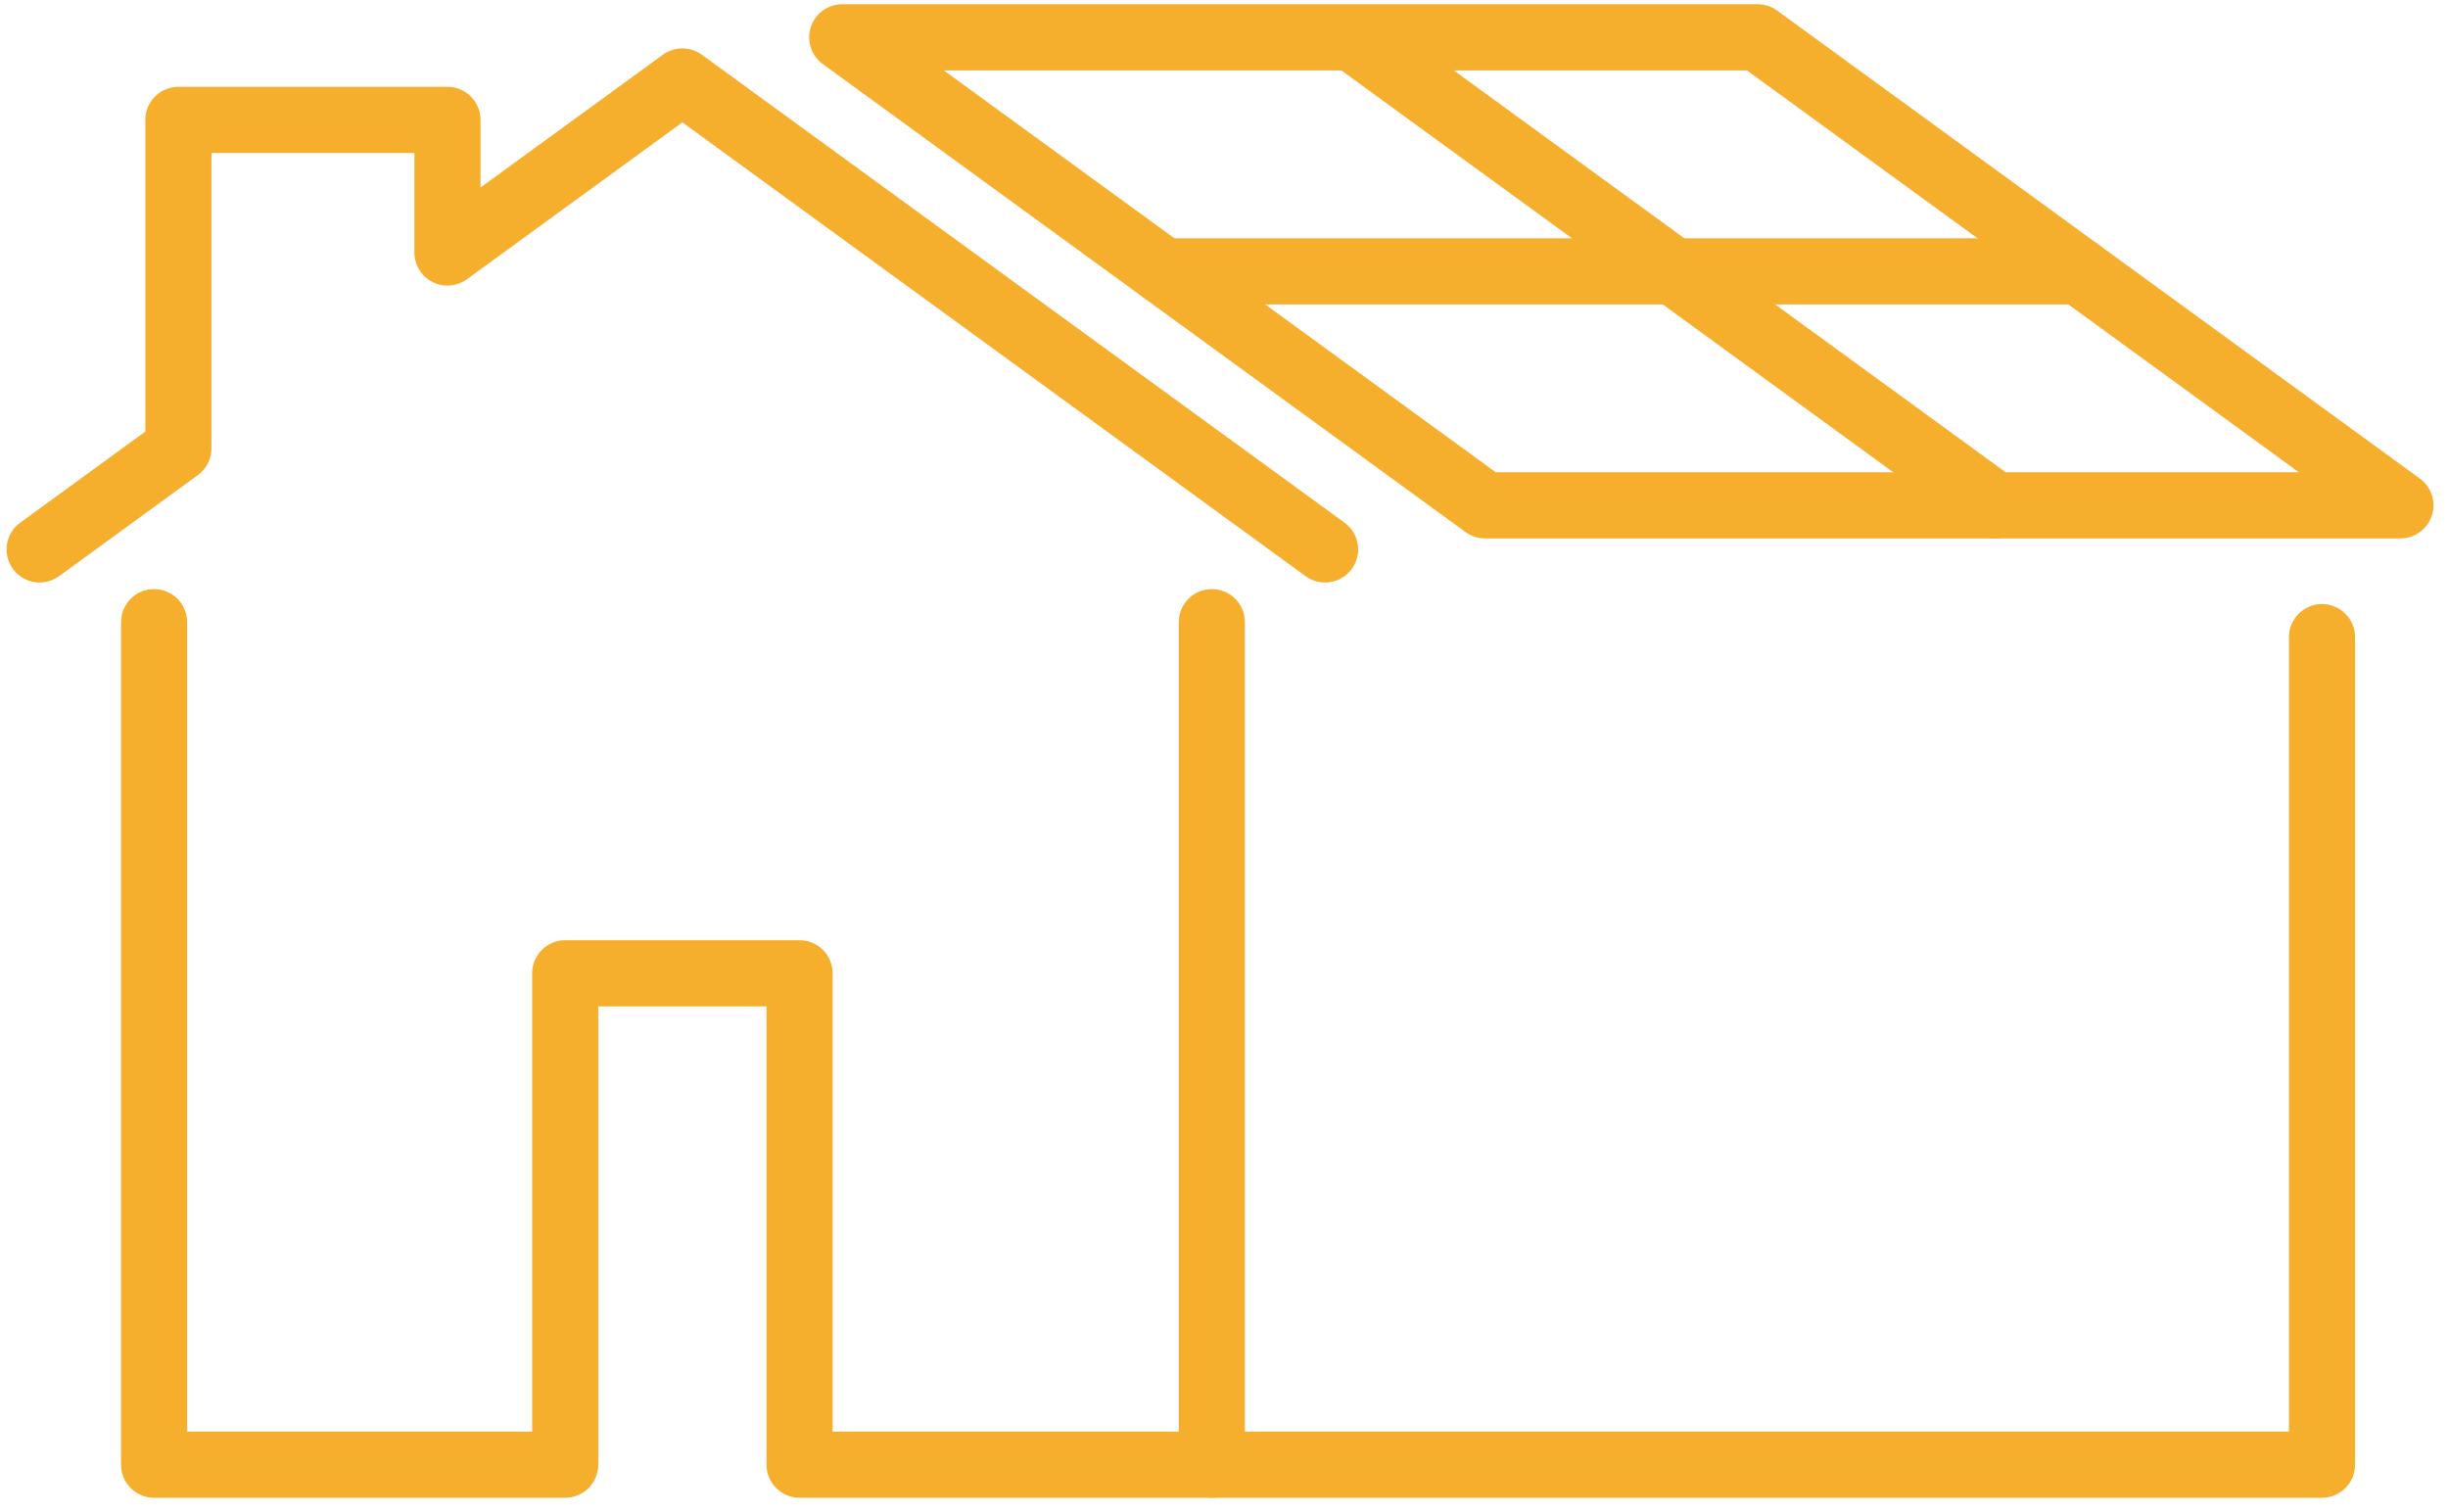 <svg width="136" height="84" viewBox="0 0 136 84" fill="none" xmlns="http://www.w3.org/2000/svg">
<path d="M2.204 32.36C1.636 32.36 1.078 32.098 0.718 31.603C0.12 30.782 0.302 29.633 1.122 29.036L8.075 23.973V6.66C8.075 5.646 8.898 4.823 9.911 4.823H24.858C25.872 4.823 26.695 5.646 26.695 6.66V10.417L36.828 3.04C37.472 2.572 38.346 2.572 38.99 3.04L74.696 29.036C75.516 29.633 75.698 30.782 75.1 31.603C74.503 32.423 73.355 32.605 72.534 32.007L37.91 6.797L25.94 15.512C25.382 15.919 24.643 15.978 24.026 15.664C23.411 15.351 23.022 14.719 23.022 14.028V8.497H11.748V24.908C11.748 25.496 11.466 26.047 10.991 26.393L3.284 32.005C2.958 32.242 2.579 32.357 2.204 32.357V32.36Z" fill="#F6AE2D"/>
<path d="M67.324 83.203H44.42C43.407 83.203 42.584 82.38 42.584 81.366V55.904H33.236V81.366C33.236 82.38 32.414 83.203 31.4 83.203H8.56C7.546 83.203 6.724 82.38 6.724 81.366V34.562C6.724 33.548 7.546 32.725 8.56 32.725C9.573 32.725 10.396 33.548 10.396 34.562V79.529H29.564V54.067C29.564 53.053 30.387 52.23 31.4 52.23H44.42C45.434 52.23 46.257 53.053 46.257 54.067V79.529H65.488V34.562C65.488 33.548 66.311 32.725 67.324 32.725C68.338 32.725 69.161 33.548 69.161 34.562V81.366C69.161 82.38 68.338 83.203 67.324 83.203Z" fill="#F6AE2D"/>
<path d="M129 83.203H67.322C66.308 83.203 65.486 82.38 65.486 81.366C65.486 80.352 66.308 79.529 67.322 79.529H127.164V35.395C127.164 34.38 127.986 33.557 129 33.557C130.014 33.557 130.836 34.38 130.836 35.395V81.366C130.836 82.38 130.014 83.203 129 83.203Z" fill="#F6AE2D"/>
<path d="M133.358 29.908H82.497C82.107 29.908 81.73 29.785 81.417 29.555L45.711 3.559C45.067 3.091 44.8 2.261 45.045 1.506C45.289 0.749 45.995 0.237 46.79 0.237H97.652C98.041 0.237 98.418 0.36 98.731 0.59L134.438 26.586C135.082 27.054 135.348 27.884 135.104 28.639C134.859 29.396 134.154 29.908 133.358 29.908ZM83.094 26.234H127.715L97.054 3.912H52.434L83.094 26.234Z" fill="#F6AE2D"/>
<path d="M115.507 16.911H64.646C63.632 16.911 62.81 16.088 62.81 15.074C62.81 14.06 63.632 13.237 64.646 13.237H115.507C116.521 13.237 117.344 14.06 117.344 15.074C117.344 16.088 116.521 16.911 115.507 16.911Z" fill="#F6AE2D"/>
<path d="M110.826 29.91C110.452 29.91 110.074 29.795 109.746 29.558L74.155 3.645C73.335 3.047 73.154 1.898 73.751 1.078C74.349 0.257 75.497 0.076 76.317 0.673L111.908 26.586C112.728 27.184 112.91 28.333 112.312 29.153C111.952 29.648 111.394 29.91 110.826 29.91Z" fill="#F6AE2D"/>
</svg>
